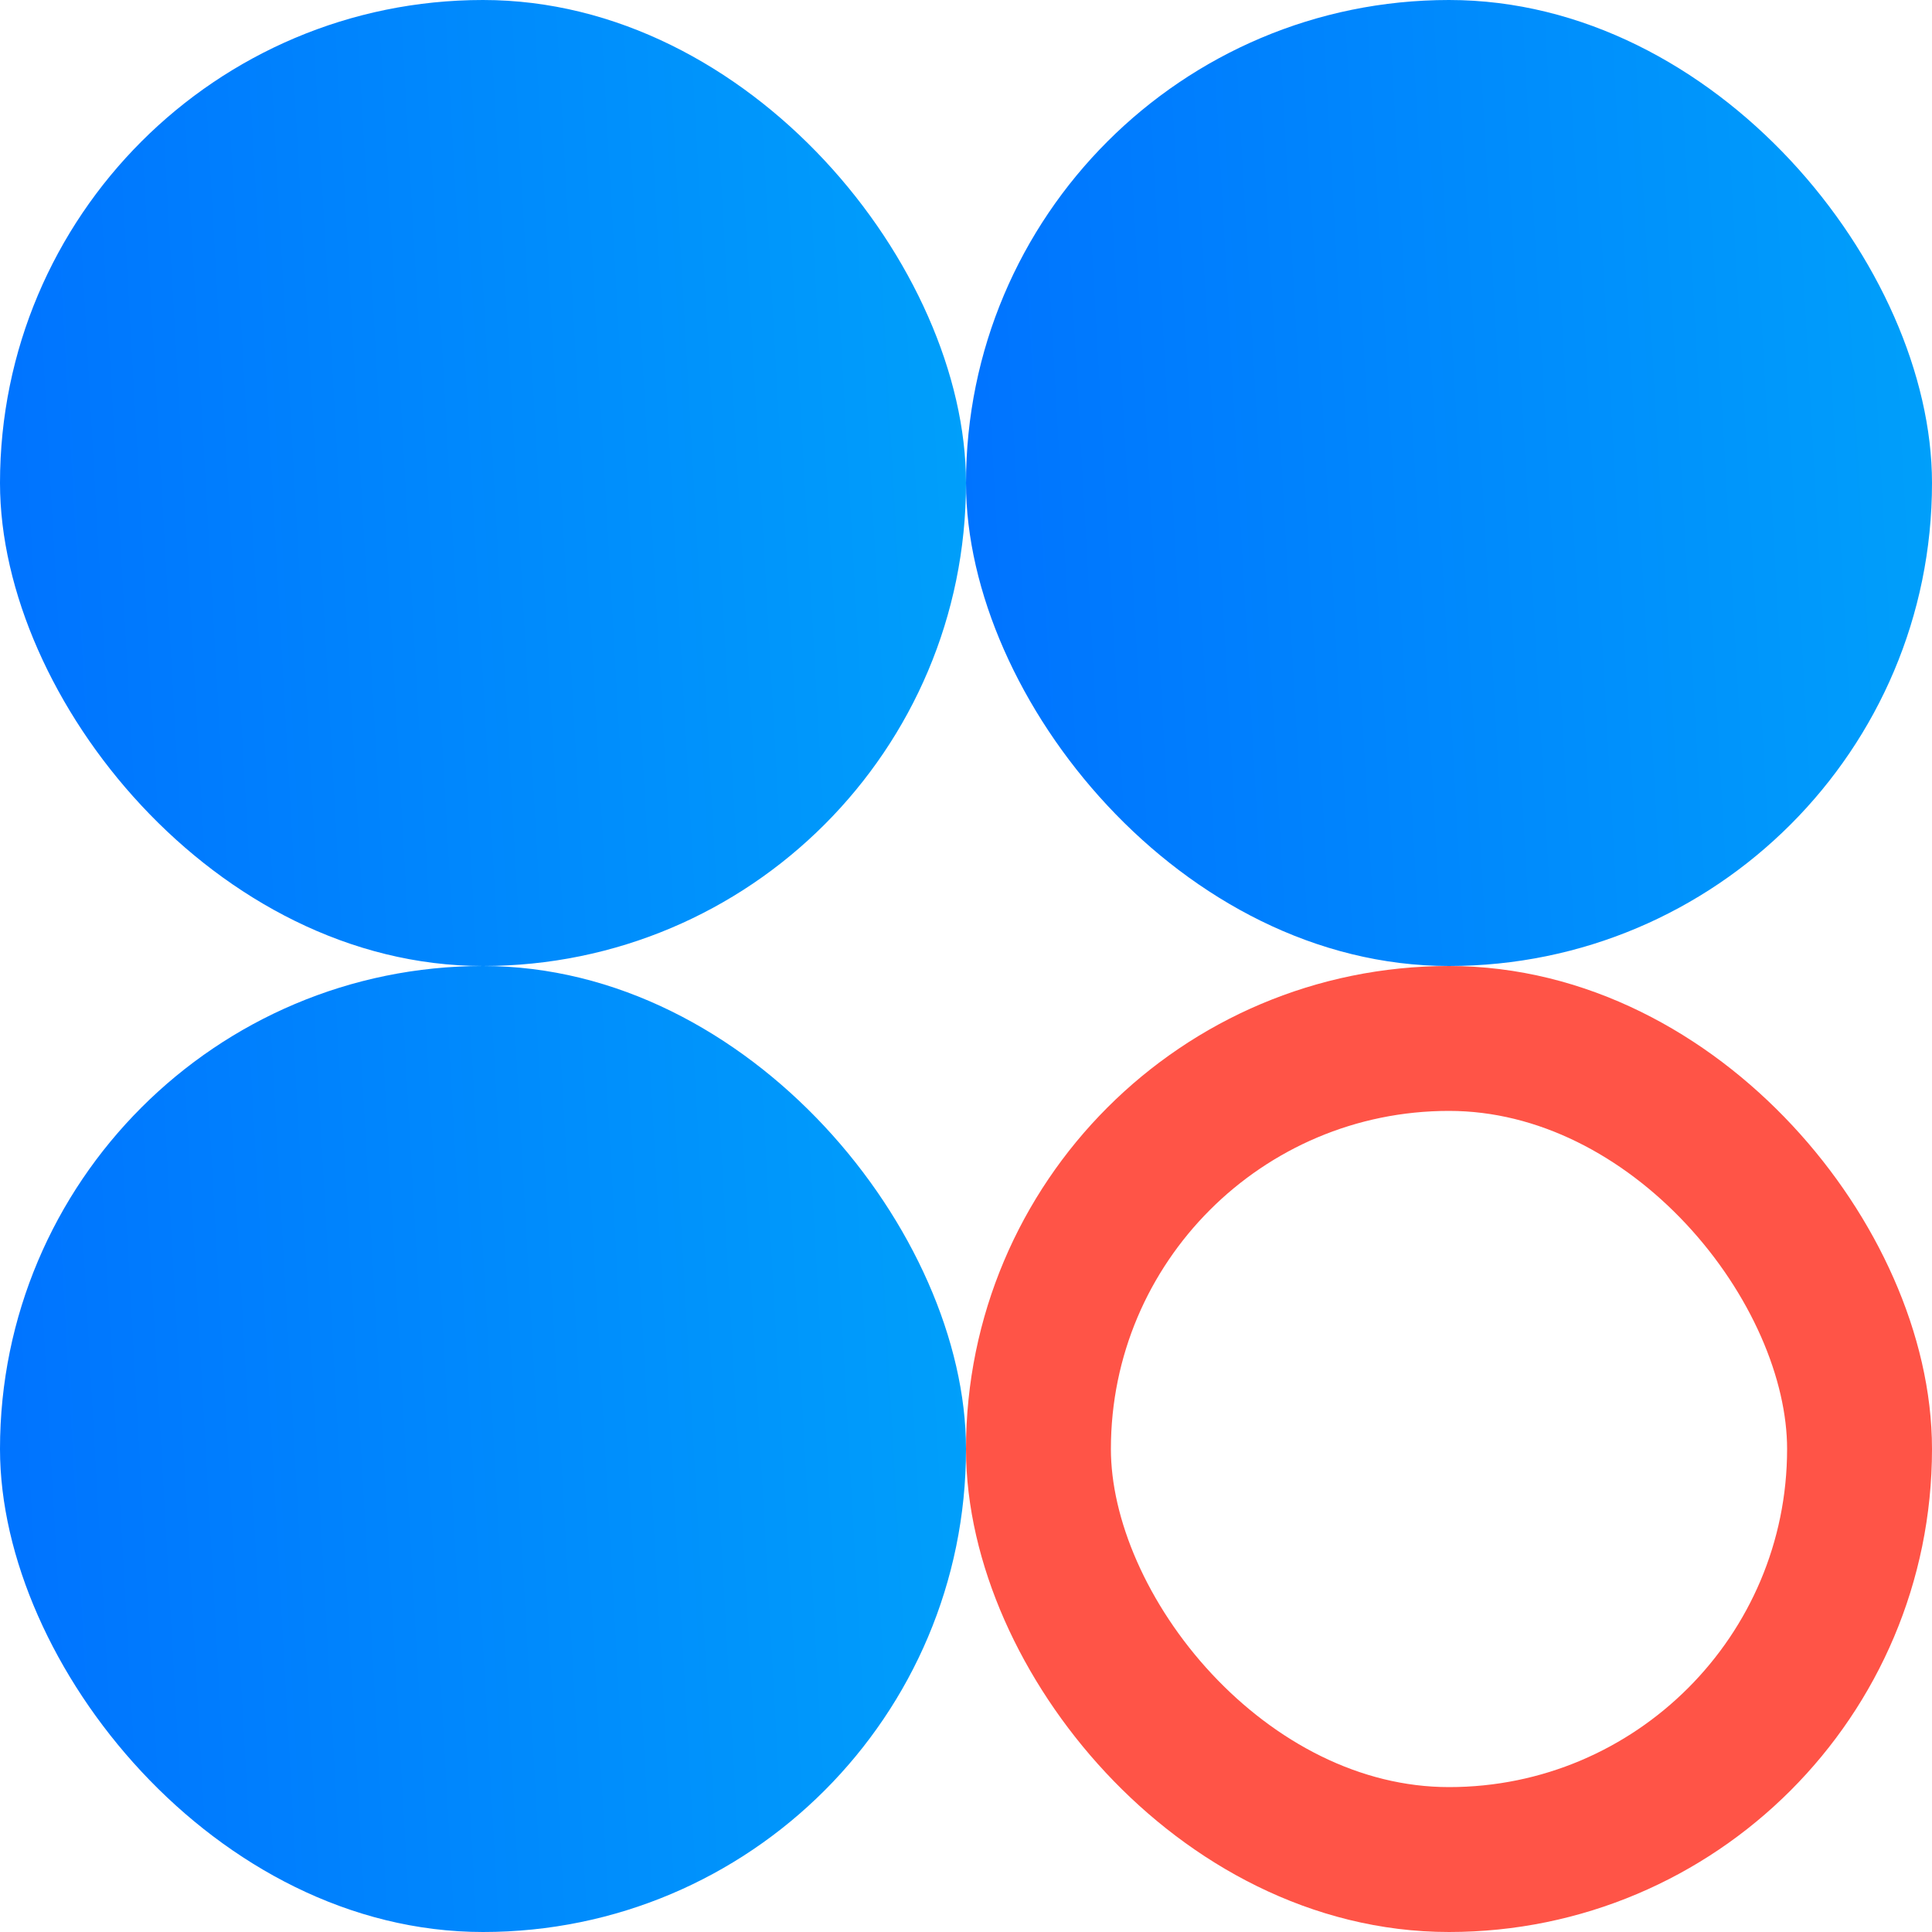 <svg width="80" height="80" viewBox="0 0 80 80" fill="none" xmlns="http://www.w3.org/2000/svg">
<rect x="40" width="40" height="40" rx="20" fill="url(#paint0_linear_788_17704)"/>
<rect y="40" width="40" height="40" rx="20" fill="url(#paint1_linear_788_17704)"/>
<rect width="40" height="40" rx="20" fill="url(#paint2_linear_788_17704)"/>
<g style="mix-blend-mode:multiply">
<rect x="43" y="43" width="34" height="34" rx="17" stroke="#FF5447" stroke-width="6"/>
</g>
<defs>
<linearGradient id="paint0_linear_788_17704" x1="40" y1="40" x2="82.119" y2="37.629" gradientUnits="userSpaceOnUse">
<stop stop-color="#0072FF"/>
<stop offset="1" stop-color="#00A0FA"/>
</linearGradient>
<linearGradient id="paint1_linear_788_17704" x1="-2.98023e-07" y1="80" x2="42.119" y2="77.629" gradientUnits="userSpaceOnUse">
<stop stop-color="#0072FF"/>
<stop offset="1" stop-color="#00A0FA"/>
</linearGradient>
<linearGradient id="paint2_linear_788_17704" x1="-2.98023e-07" y1="40" x2="42.119" y2="37.629" gradientUnits="userSpaceOnUse">
<stop stop-color="#0072FF"/>
<stop offset="1" stop-color="#00A0FA"/>
</linearGradient>
</defs>
</svg>
